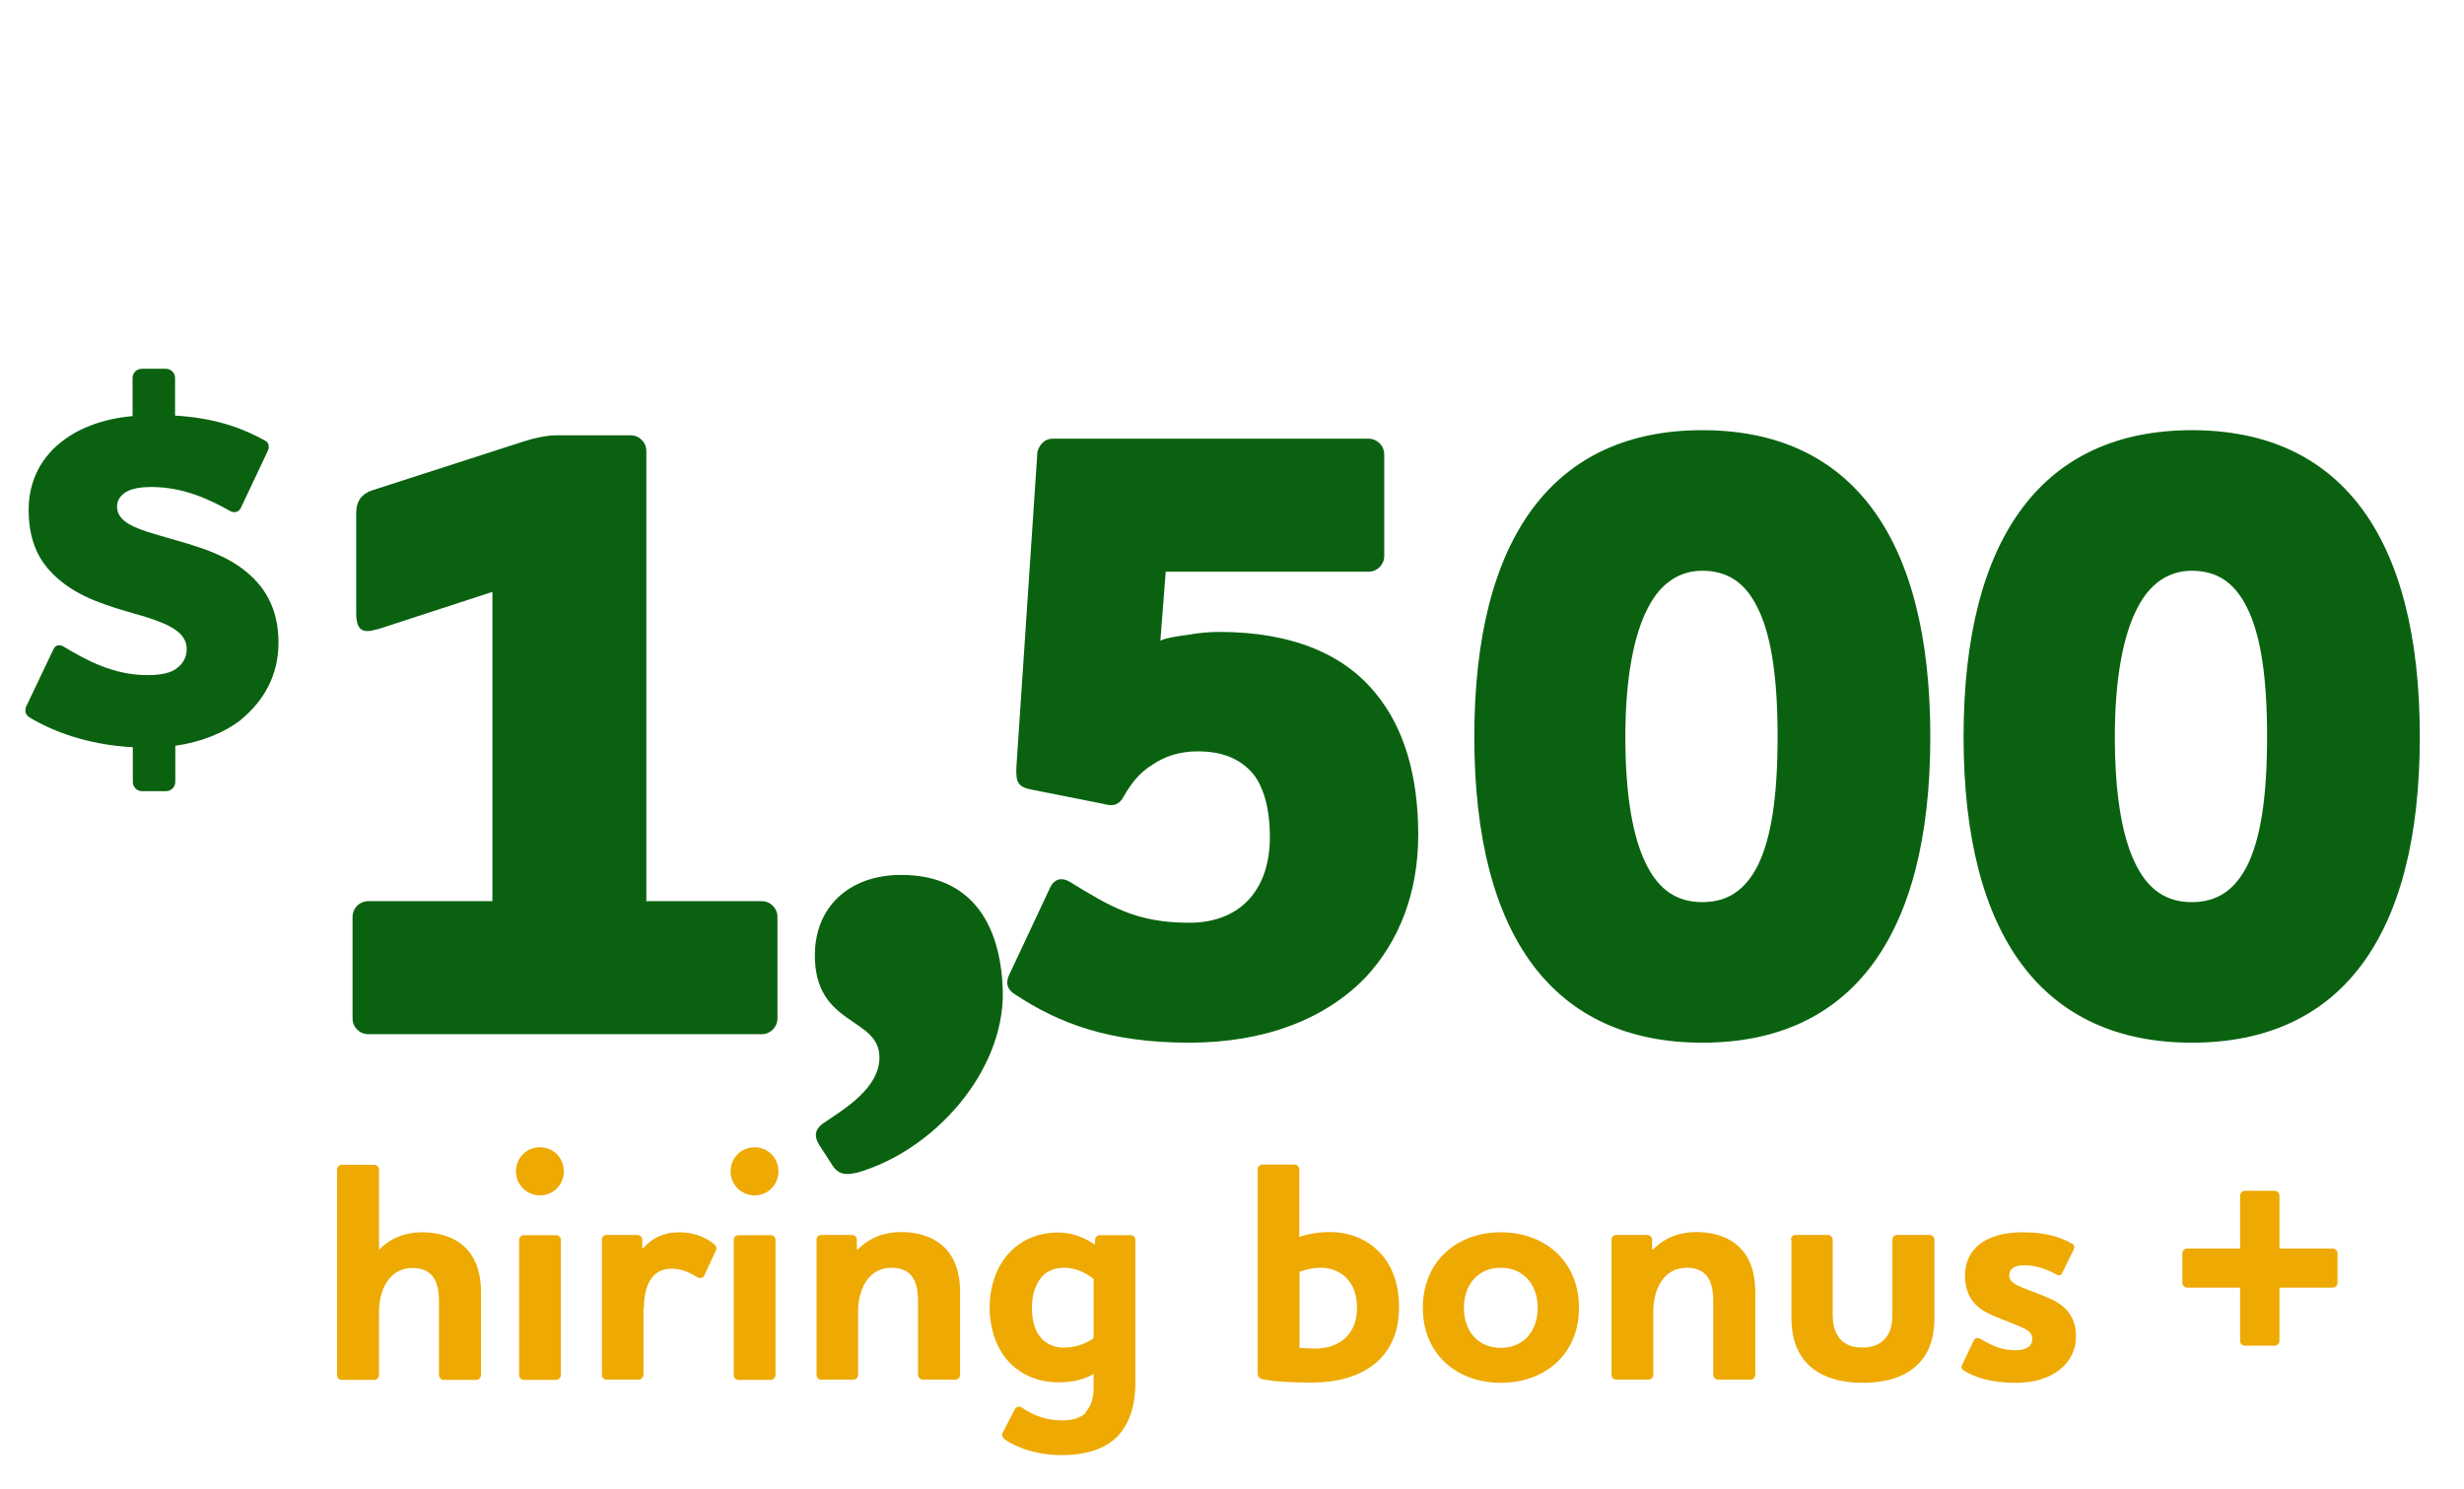 <?xml version="1.0" encoding="UTF-8"?>
<svg id="Layer_2" data-name="Layer 2" xmlns="http://www.w3.org/2000/svg" viewBox="0 0 101.48 61.34">
  <defs>
    <style>
      .cls-1 {
        fill: #0a6210;
      }

      .cls-1, .cls-2 {
        stroke-width: 0px;
      }

      .cls-2 {
        fill: #eea902;
      }
    </style>
  </defs>
  <g id="Layer_1-2" data-name="Layer 1">
    <g>
      <path class="cls-1" d="M9.95,29.63c-.73.57-1.68.94-2.73,1.09v1.49c0,.21-.17.38-.38.38h-.99c-.21,0-.38-.17-.38-.38v-1.43c-1.89-.1-3.32-.67-4.24-1.22-.17-.1-.23-.27-.15-.46l1.11-2.33c.08-.19.23-.25.44-.13.92.55,2.04,1.17,3.44,1.17.59,0,.99-.1,1.22-.29.34-.25.4-.59.4-.78,0-.69-.71-1.01-1.66-1.32-1.03-.31-2.35-.61-3.34-1.34-.88-.65-1.51-1.51-1.51-3.08,0-1.17.5-2.2,1.51-2.92.67-.48,1.62-.84,2.77-.94v-1.57c0-.21.17-.38.38-.38h.99c.21,0,.38.17.38.38v1.55c1.8.1,2.94.61,3.67,1.01.19.08.23.25.15.44l-1.11,2.35c-.08.17-.27.23-.44.13-.86-.48-1.93-.99-3.25-.99-.42,0-.75.06-.97.17-.31.15-.44.4-.44.63,0,.61.67.88,1.59,1.15,1.09.34,2.54.63,3.59,1.43.86.65,1.47,1.57,1.47,3.04,0,1.34-.61,2.39-1.53,3.15Z"/>
      <path class="cls-1" d="M15.53,25.92c-.58.18-.86.07-.86-.68v-4.1c0-.4.14-.76.65-.94l6.26-2.02c.43-.14.94-.25,1.37-.25h3.02c.36,0,.65.29.65.65v18.54h4.75c.36,0,.65.29.65.65v4.18c0,.36-.29.65-.65.65H15.17c-.36,0-.65-.29-.65-.65v-4.18c0-.36.29-.65.65-.65h5.11v-12.74l-4.75,1.55Z"/>
      <path class="cls-1" d="M35.26,48.31c-.47.11-.72.04-.94-.25l-.58-.9c-.25-.4-.14-.68.18-.9.86-.58,2.3-1.44,2.3-2.7,0-1.69-2.66-1.26-2.66-4.21,0-1.98,1.4-3.31,3.56-3.31,2.77,0,4.1,1.87,4.18,4.79.07,3.31-2.84,6.59-6.05,7.49Z"/>
      <path class="cls-1" d="M42.71,18.72c.04-.36.29-.65.65-.65h13c.36,0,.65.29.65.65v4.18c0,.36-.29.65-.65.65h-8.35l-.22,2.84c.22-.11.68-.18,1.19-.25.4-.07.83-.11,1.22-.11,2.99,0,5.15.9,6.48,2.56,1.15,1.4,1.73,3.38,1.73,5.79s-.79,4.39-2.16,5.87c-1.66,1.73-4.17,2.7-7.27,2.7-3.28,0-5.36-.79-7.16-1.98-.32-.18-.43-.47-.25-.83l1.69-3.6c.18-.36.5-.4.79-.22,1.66,1.01,2.73,1.69,4.93,1.69,1.01,0,1.94-.32,2.56-1.08.47-.58.76-1.37.76-2.48s-.25-2.02-.68-2.56c-.54-.65-1.3-.94-2.3-.94-.76,0-1.37.22-1.84.54-.54.32-.9.79-1.19,1.3-.21.4-.47.43-.86.32l-2.92-.58c-.58-.11-.68-.29-.65-.94l.86-12.89Z"/>
      <path class="cls-1" d="M70.11,42.95c-6.08,0-9.39-4.32-9.39-12.6s3.31-12.63,9.39-12.63,9.39,4.32,9.39,12.63-3.31,12.6-9.39,12.6ZM72.38,25.02c-.5-1.01-1.22-1.51-2.27-1.51-.97,0-1.73.54-2.23,1.51-.61,1.15-.94,2.99-.94,5.33s.29,4.17.9,5.33c.5.97,1.22,1.48,2.27,1.48s1.76-.5,2.27-1.48c.58-1.15.83-2.92.83-5.33s-.25-4.18-.83-5.33Z"/>
      <path class="cls-1" d="M90.27,42.95c-6.08,0-9.4-4.32-9.4-12.6s3.31-12.63,9.4-12.63,9.39,4.32,9.39,12.63-3.31,12.6-9.39,12.6ZM92.54,25.02c-.5-1.01-1.22-1.51-2.27-1.51-.97,0-1.73.54-2.23,1.51-.61,1.15-.94,2.99-.94,5.33s.29,4.17.9,5.33c.5.97,1.22,1.48,2.27,1.48s1.76-.5,2.27-1.48c.58-1.15.83-2.92.83-5.33s-.25-4.18-.83-5.33Z"/>
    </g>
    <g>
      <path class="cls-2" d="M17.78,52.53c-.16-.18-.42-.3-.78-.3-1.01,0-1.39.95-1.39,1.81v2.6c0,.1-.09.2-.2.2h-1.33c-.12,0-.2-.09-.2-.2v-8.46c0-.1.08-.2.2-.2h1.33c.1,0,.2.09.2.2v3.3c.51-.52,1.13-.72,1.77-.72s1.29.17,1.74.59c.42.38.69.99.69,1.87v3.42c0,.1-.08.2-.2.2h-1.34c-.1,0-.19-.09-.19-.2v-2.98c0-.43-.05-.86-.3-1.13Z"/>
      <path class="cls-2" d="M21.25,48.25c0-.55.43-.99.99-.99s.98.44.98.99-.43.99-.98.99-.99-.44-.99-.99ZM21.58,50.88h1.33c.1,0,.19.08.19.2v5.56c0,.1-.09.2-.19.2h-1.33c-.12,0-.2-.09-.2-.2v-5.56c0-.12.08-.2.2-.2Z"/>
      <path class="cls-2" d="M26.5,53.9v2.73c0,.1-.09.2-.19.2h-1.33c-.12,0-.19-.09-.19-.2v-5.56c0-.12.08-.2.19-.2h1.27c.1,0,.2.08.2.2v.35h.04c.35-.42.86-.66,1.46-.66.55,0,1.07.16,1.46.49.09.08.12.18.07.27l-.48,1.03c-.05.1-.18.12-.3.05-.33-.2-.64-.34-1.05-.34-.88,0-1.13.82-1.13,1.64Z"/>
      <path class="cls-2" d="M30.09,48.25c0-.55.43-.99.99-.99s.98.44.98.99-.43.99-.98.99-.99-.44-.99-.99ZM30.42,50.88h1.33c.1,0,.19.08.19.2v5.56c0,.1-.09.2-.19.2h-1.33c-.12,0-.2-.09-.2-.2v-5.56c0-.12.08-.2.2-.2Z"/>
      <path class="cls-2" d="M35.33,51.47c.51-.52,1.14-.72,1.78-.72s1.29.17,1.74.59c.42.38.69.99.69,1.87v3.42c0,.1-.08.2-.19.2h-1.34c-.1,0-.2-.09-.2-.2v-2.98c0-.43-.05-.86-.3-1.13-.16-.18-.42-.3-.78-.3-1.01,0-1.39.95-1.39,1.81v2.6c0,.1-.09.2-.19.2h-1.33c-.12,0-.19-.09-.19-.2v-5.56c0-.12.08-.2.19-.2h1.27c.1,0,.2.08.2.2v.4h.04Z"/>
      <path class="cls-2" d="M44.7,58.18c.22-.23.34-.57.34-1v-.58c-.42.23-.86.34-1.44.34-.82,0-1.48-.29-1.96-.75-.57-.56-.88-1.4-.88-2.34,0-.83.27-1.68.82-2.26.47-.49,1.13-.82,2.01-.82.65,0,1.14.26,1.47.48h.04v-.17c0-.12.09-.2.2-.2h1.27c.1,0,.19.08.19.2v5.89c0,1.01-.29,1.82-.88,2.33-.53.44-1.26.64-2.17.64s-1.77-.26-2.33-.65c-.09-.08-.13-.17-.09-.26l.51-.99c.05-.09.17-.14.3-.05.43.29.96.52,1.64.52.43,0,.75-.1.98-.31ZM45.04,55.14v-2.46c-.23-.17-.65-.46-1.2-.46-.42,0-.73.14-.94.38-.27.33-.4.77-.4,1.26,0,.55.13.99.39,1.27.22.23.51.38.91.38.51,0,.91-.16,1.24-.38Z"/>
      <path class="cls-2" d="M51.8,56.58v-8.41c0-.1.08-.2.19-.2h1.33c.1,0,.19.09.19.2v2.78c.39-.13.82-.2,1.26-.2.82,0,1.55.3,2.07.86.49.52.78,1.27.78,2.25,0,.81-.23,1.51-.72,2.05-.6.66-1.57,1.04-2.9,1.04-.82,0-1.53-.04-2.01-.14-.12-.03-.19-.12-.19-.23ZM53.52,55.52c.1.01.47.03.65.03.52,0,1.05-.17,1.38-.59.21-.27.34-.62.34-1.09,0-.55-.17-.94-.42-1.21-.29-.3-.68-.44-1.05-.44-.33,0-.62.06-.9.17v3.13Z"/>
      <path class="cls-2" d="M61.81,50.76c1.79,0,3.22,1.17,3.22,3.11s-1.43,3.09-3.22,3.09-3.21-1.16-3.21-3.09,1.42-3.11,3.21-3.11ZM61.81,55.52c.94,0,1.52-.69,1.52-1.65s-.59-1.65-1.52-1.65-1.52.69-1.52,1.65.58,1.65,1.52,1.65Z"/>
      <path class="cls-2" d="M68.08,51.47c.51-.52,1.14-.72,1.78-.72s1.29.17,1.74.59c.42.38.69.99.69,1.87v3.42c0,.1-.08.2-.19.2h-1.34c-.1,0-.2-.09-.2-.2v-2.98c0-.43-.05-.86-.3-1.13-.16-.18-.42-.3-.78-.3-1.01,0-1.39.95-1.39,1.81v2.6c0,.1-.09.2-.19.2h-1.33c-.12,0-.2-.09-.2-.2v-5.56c0-.12.08-.2.2-.2h1.27c.1,0,.2.08.2.2v.4h.04Z"/>
      <path class="cls-2" d="M73.76,51.07c0-.12.09-.2.19-.2h1.33c.1,0,.2.08.2.2v3.08c0,.34.05.58.17.81.17.33.51.55,1.05.55s.88-.22,1.07-.55c.12-.22.17-.47.17-.81v-3.08c0-.12.08-.2.2-.2h1.33c.1,0,.2.08.2.2v3.2c0,.77-.18,1.33-.52,1.75-.51.64-1.37.94-2.43.94s-1.91-.3-2.42-.94c-.34-.43-.52-.99-.52-1.75v-3.2Z"/>
      <path class="cls-2" d="M83.7,55.15c0-.29-.23-.39-.56-.53-.38-.17-.83-.31-1.25-.52-.64-.31-.96-.81-.96-1.56,0-1.09.85-1.78,2.38-1.78.95,0,1.55.2,2.01.46.13.07.13.17.08.26l-.47.96c-.05.1-.13.12-.23.06-.52-.29-.96-.38-1.34-.38-.35,0-.61.12-.61.42,0,.26.27.39.57.51.42.17.79.29,1.21.49.7.34.97.87.97,1.51,0,1.09-.95,1.91-2.46,1.91-1.08,0-1.69-.23-2.14-.49-.12-.07-.14-.16-.09-.25l.48-1c.05-.1.14-.13.25-.08.52.3.91.48,1.47.48.43,0,.69-.16.69-.47Z"/>
      <path class="cls-2" d="M93.88,51.43h2.18c.12,0,.21.09.21.19v1.22c0,.12-.09.2-.21.2h-2.18v2.2c0,.1-.09.19-.2.19h-1.22c-.12,0-.2-.09-.2-.19v-2.2h-2.18c-.1,0-.2-.08-.2-.2v-1.22c0-.1.09-.19.2-.19h2.18v-2.18c0-.1.08-.2.2-.2h1.22c.1,0,.2.09.2.2v2.18Z"/>
    </g>
  </g>
</svg>